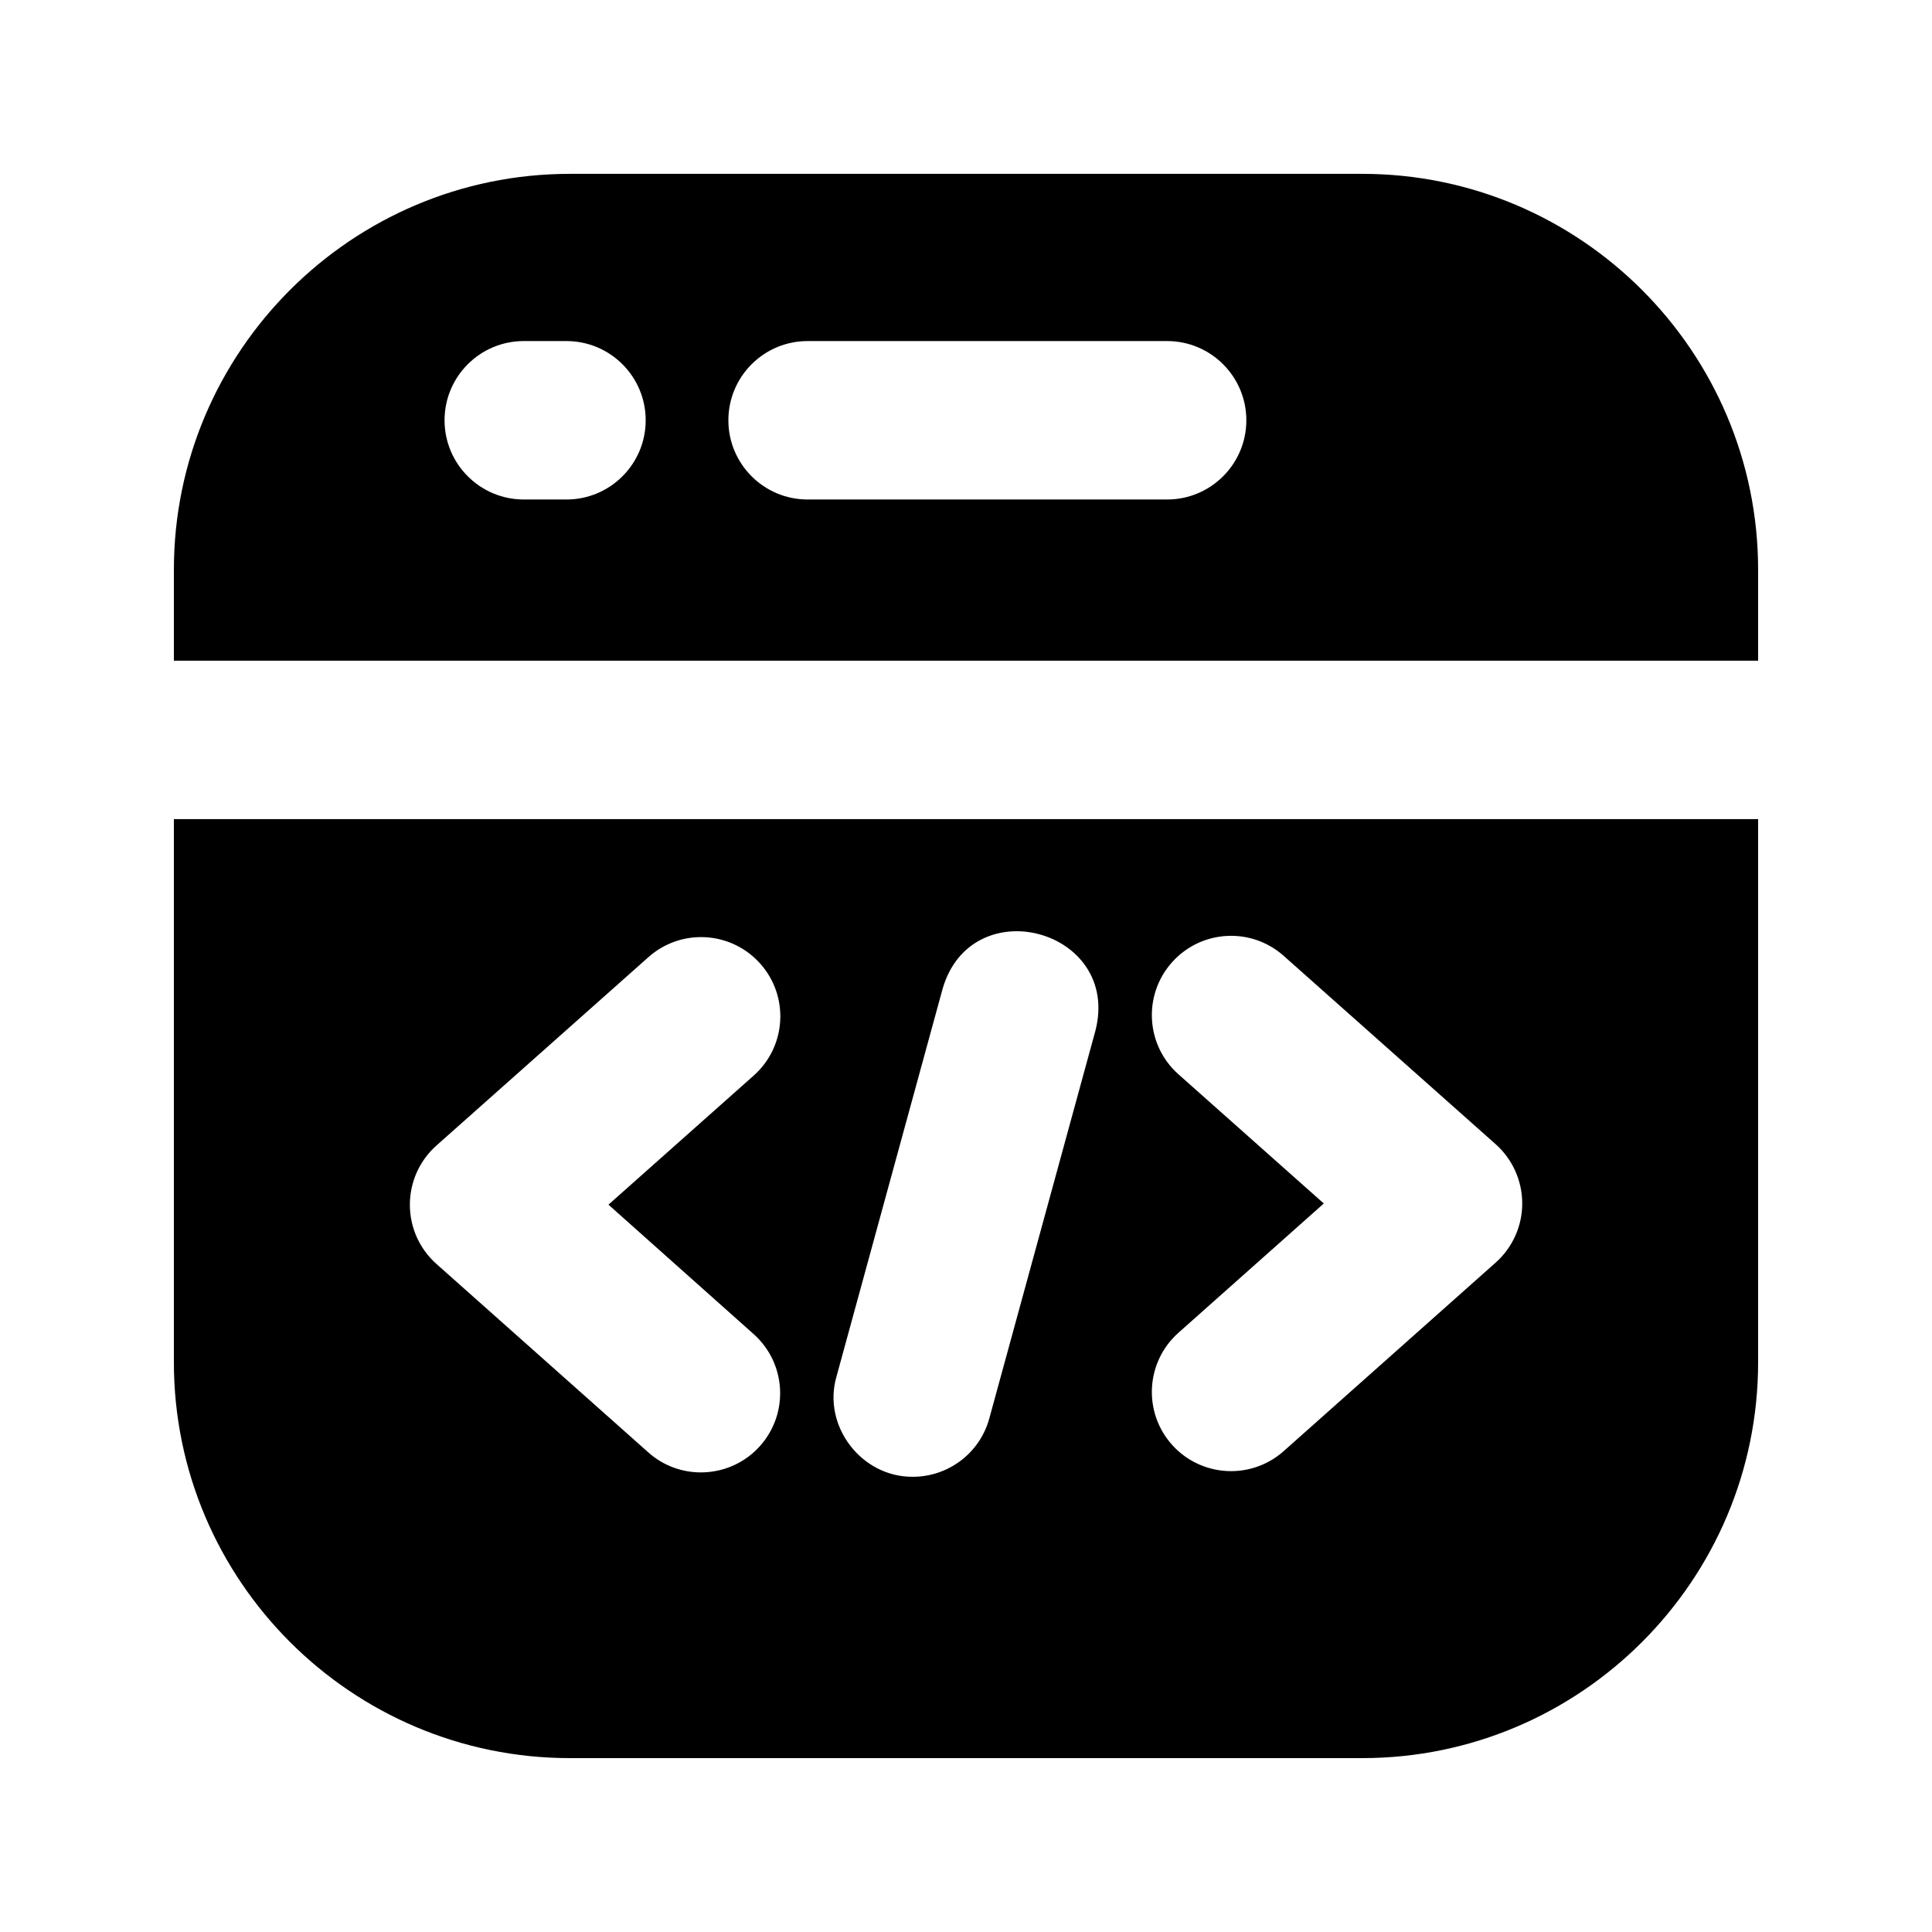 <?xml version="1.0" encoding="UTF-8"?>
<!-- Uploaded to: ICON Repo, www.iconrepo.com, Generator: ICON Repo Mixer Tools -->
<svg fill="#000000" width="800px" height="800px" version="1.1" viewBox="144 144 512 512" xmlns="http://www.w3.org/2000/svg">
 <g>
  <path d="m190.08 361.08v143.92c0 57.855 47.086 104.92 104.96 104.92h209.96c57.855 0 104.92-47.062 104.92-104.92v-143.92zm153.62 136.45c8.668 7.703 9.445 20.973 1.742 29.641-4.137 4.66-9.91 7.031-15.703 7.031-4.953 0-9.949-1.742-13.938-5.312l-56.152-49.941c-4.473-3.969-7.031-9.676-7.031-15.68s2.562-11.715 7.055-15.703l56.176-49.918c8.668-7.703 21.914-6.926 29.641 1.742 7.703 8.668 6.926 21.938-1.742 29.641l-38.5 34.219zm90.602-80.398-28.129 102.78c-2.562 9.32-11 15.449-20.238 15.449-13.582 0.148-24.059-13.434-20.258-26.555l28.129-102.78c7.707-26.473 47.34-15.66 40.496 11.105zm106.05 61.484-56.152 49.941c-3.988 3.547-8.984 5.312-13.938 5.312-5.793 0-11.547-2.371-15.703-7.031-7.703-8.668-6.926-21.938 1.742-29.641l38.52-34.258-38.52-34.238c-8.668-7.703-9.445-20.973-1.742-29.641 7.703-8.668 20.949-9.469 29.641-1.742l56.176 49.918c4.473 3.988 7.031 9.699 7.031 15.703 0 6-2.582 11.707-7.055 15.676z"/>
  <path d="m609.92 319.09v-24.078c0-57.852-47.062-104.94-104.92-104.94h-209.96c-57.875 0-104.96 47.086-104.96 104.94v24.078zm-251.9-84.703h95.281c11.586 0 20.992 9.406 20.992 20.992 0 11.586-9.406 20.992-20.992 20.992h-95.281c-11.586 0-20.992-9.406-20.992-20.992 0-11.586 9.402-20.992 20.992-20.992zm-75.215 0h11.316c11.586 0 20.992 9.406 20.992 20.992 0 11.586-9.406 20.992-20.992 20.992h-11.316c-11.586 0-20.992-9.406-20.992-20.992 0-11.586 9.383-20.992 20.992-20.992z"/>
 </g>
</svg>